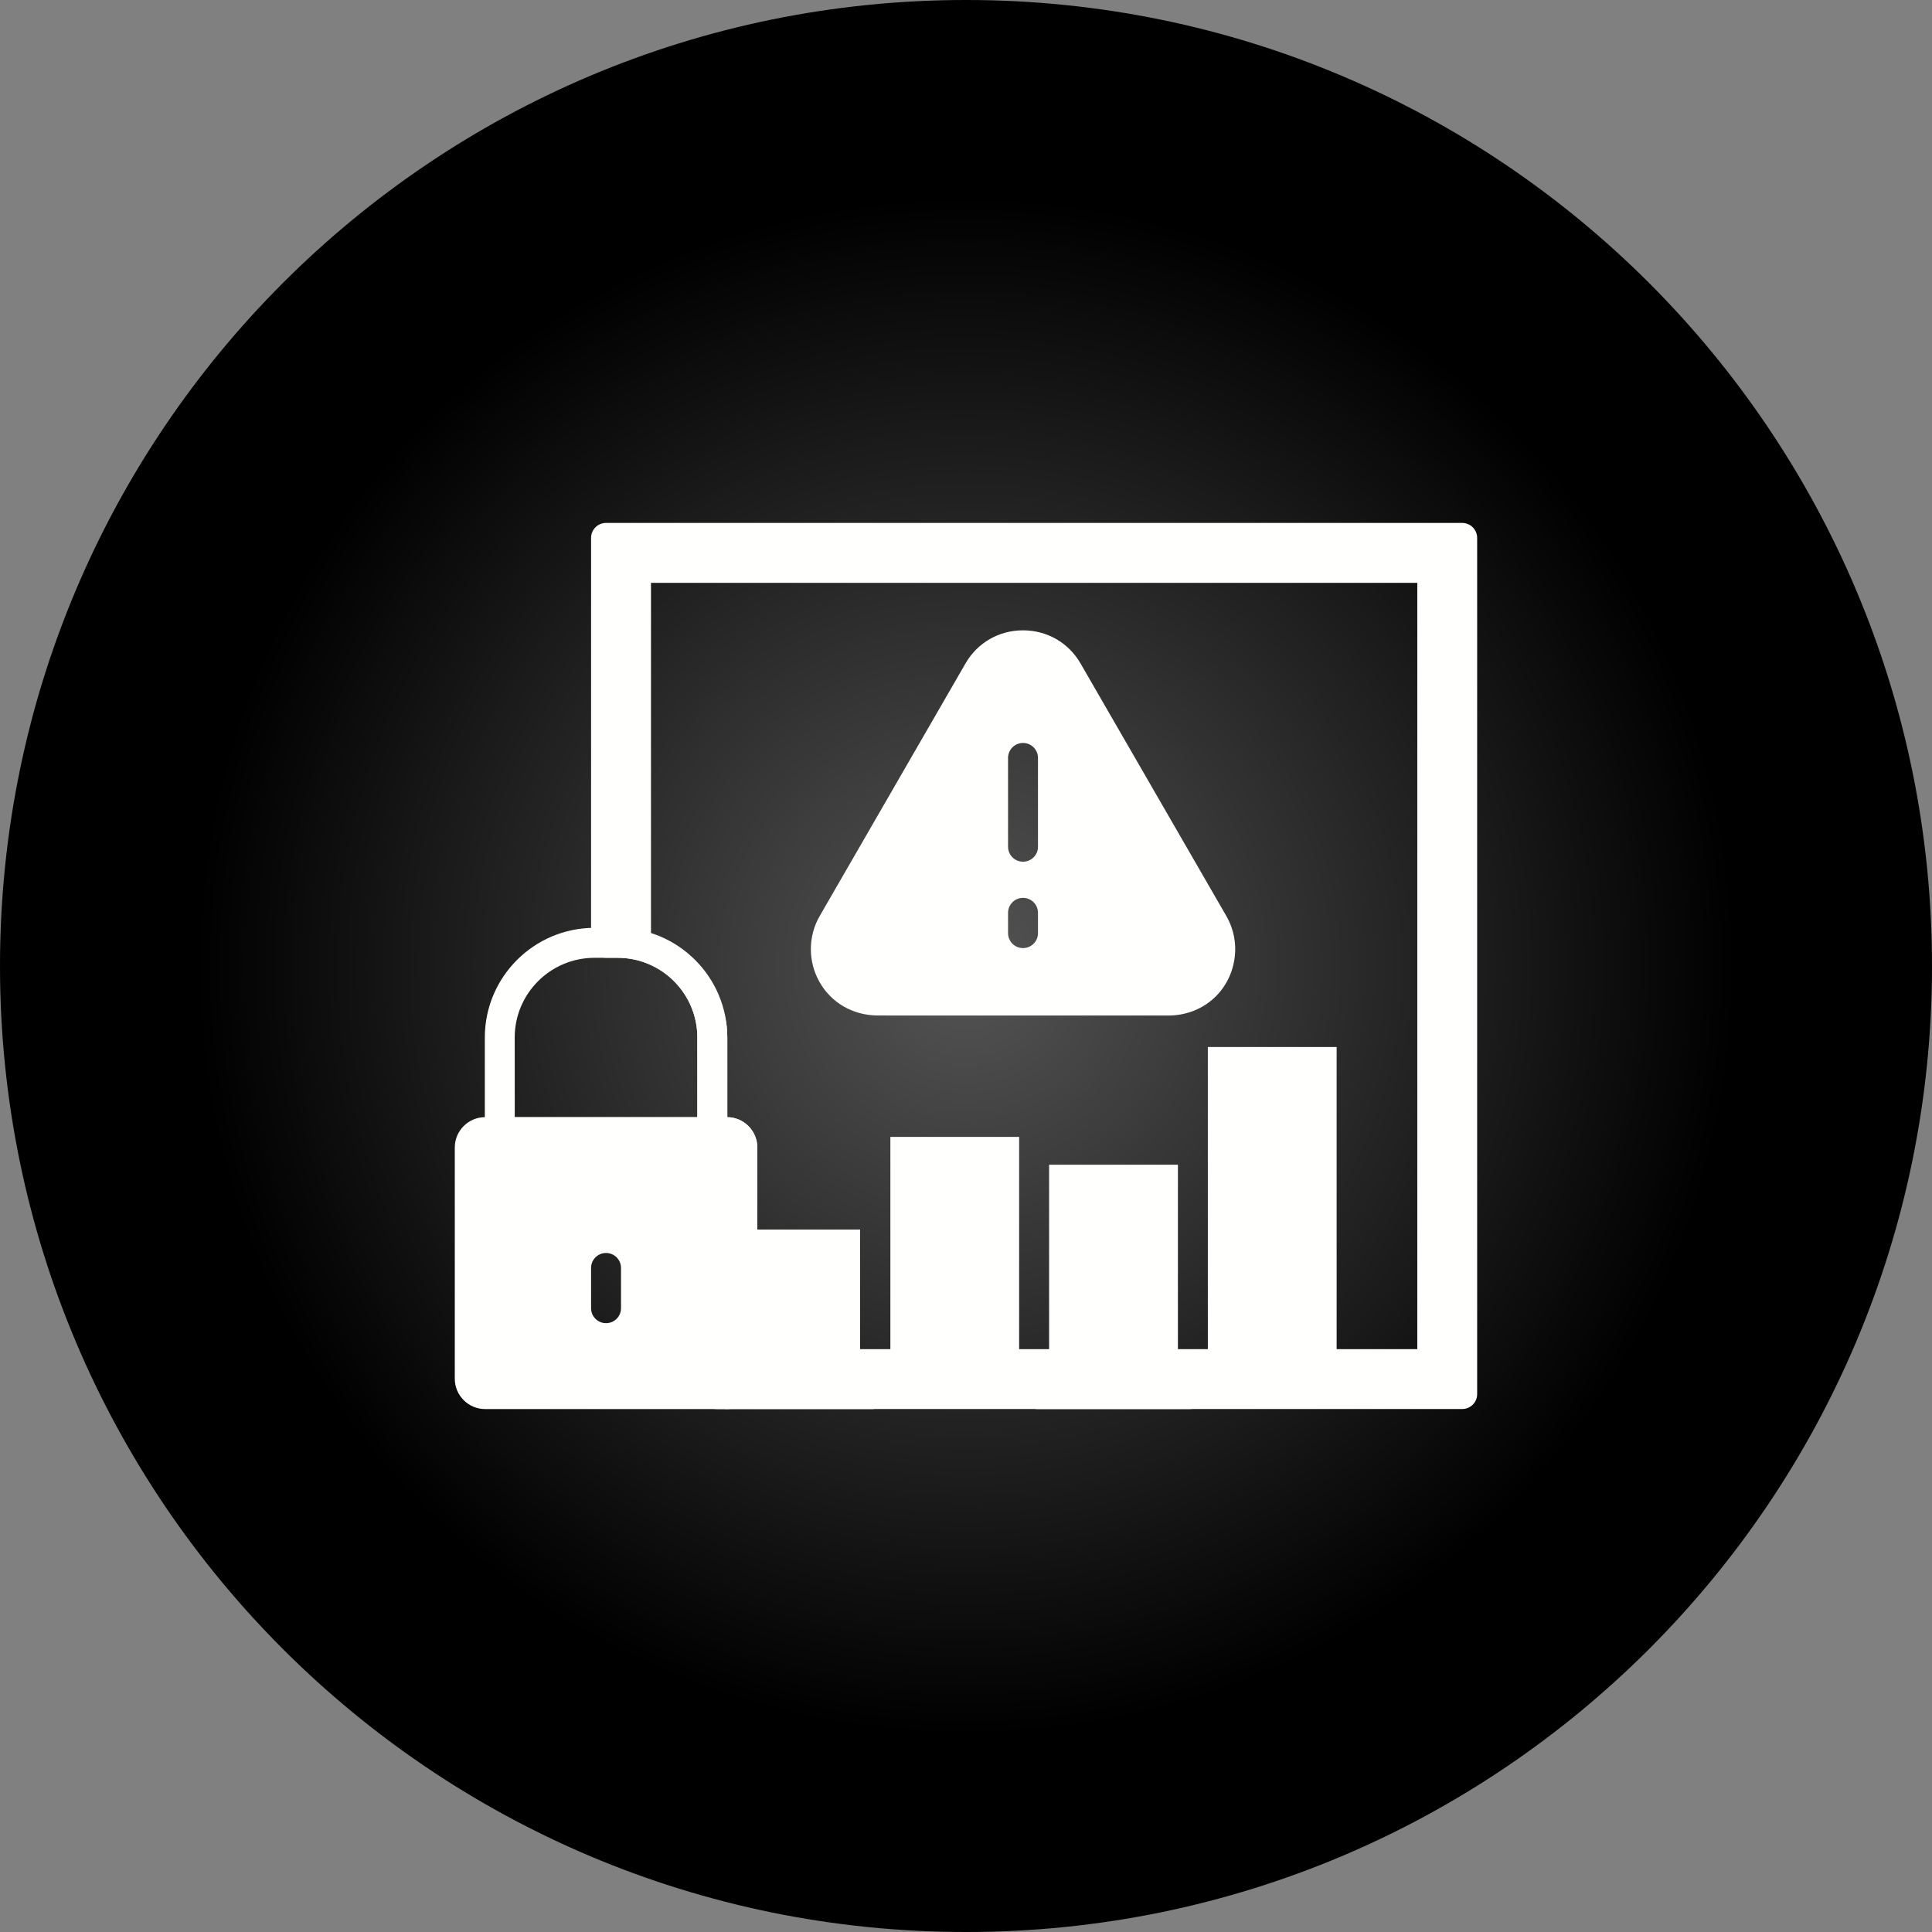 <svg xmlns="http://www.w3.org/2000/svg" xmlns:xlink="http://www.w3.org/1999/xlink" width="3873" height="3873" viewBox="0 0 3873 3873"><rect x="0" y="0" width="3873" height="3873" fill="#808080" stroke="none"/><defs><clipPath id="clip-0"><path clip-rule="evenodd" d="M 1936.5 0 C 3006 0 3873 867 3873 1936.5 C 3873 3006 3006 3873 1936.5 3873 C 867 3873 0 3006 0 1936.5 C 0 867 867 0 1936.5 0 "></path></clipPath><radialGradient id="radial-pattern-0" gradientUnits="userSpaceOnUse" cx="0" cy="0" fx="0" fy="0" r="1549.19" gradientTransform="matrix(1, 0, 0, 1, 1936.5, 1936.5)"><stop offset="0" stop-color="rgb(33.202%, 33.202%, 33.202%)" stop-opacity="1"></stop><stop offset="0.008" stop-color="rgb(32.877%, 32.877%, 32.877%)" stop-opacity="1"></stop><stop offset="0.02" stop-color="rgb(32.486%, 32.486%, 32.486%)" stop-opacity="1"></stop><stop offset="0.031" stop-color="rgb(32.095%, 32.095%, 32.095%)" stop-opacity="1"></stop><stop offset="0.043" stop-color="rgb(31.705%, 31.705%, 31.705%)" stop-opacity="1"></stop><stop offset="0.055" stop-color="rgb(31.314%, 31.314%, 31.314%)" stop-opacity="1"></stop><stop offset="0.066" stop-color="rgb(30.923%, 30.923%, 30.923%)" stop-opacity="1"></stop><stop offset="0.078" stop-color="rgb(30.533%, 30.533%, 30.533%)" stop-opacity="1"></stop><stop offset="0.09" stop-color="rgb(30.142%, 30.142%, 30.142%)" stop-opacity="1"></stop><stop offset="0.102" stop-color="rgb(29.752%, 29.752%, 29.752%)" stop-opacity="1"></stop><stop offset="0.113" stop-color="rgb(29.361%, 29.361%, 29.361%)" stop-opacity="1"></stop><stop offset="0.125" stop-color="rgb(28.97%, 28.97%, 28.97%)" stop-opacity="1"></stop><stop offset="0.137" stop-color="rgb(28.58%, 28.58%, 28.58%)" stop-opacity="1"></stop><stop offset="0.148" stop-color="rgb(28.189%, 28.189%, 28.189%)" stop-opacity="1"></stop><stop offset="0.16" stop-color="rgb(27.798%, 27.798%, 27.798%)" stop-opacity="1"></stop><stop offset="0.172" stop-color="rgb(27.408%, 27.408%, 27.408%)" stop-opacity="1"></stop><stop offset="0.184" stop-color="rgb(27.017%, 27.017%, 27.017%)" stop-opacity="1"></stop><stop offset="0.195" stop-color="rgb(26.627%, 26.627%, 26.627%)" stop-opacity="1"></stop><stop offset="0.207" stop-color="rgb(26.236%, 26.236%, 26.236%)" stop-opacity="1"></stop><stop offset="0.219" stop-color="rgb(25.845%, 25.845%, 25.845%)" stop-opacity="1"></stop><stop offset="0.23" stop-color="rgb(25.455%, 25.455%, 25.455%)" stop-opacity="1"></stop><stop offset="0.242" stop-color="rgb(25.064%, 25.064%, 25.064%)" stop-opacity="1"></stop><stop offset="0.254" stop-color="rgb(24.738%, 24.738%, 24.738%)" stop-opacity="1"></stop><stop offset="0.262" stop-color="rgb(24.478%, 24.478%, 24.478%)" stop-opacity="1"></stop><stop offset="0.27" stop-color="rgb(24.217%, 24.217%, 24.217%)" stop-opacity="1"></stop><stop offset="0.277" stop-color="rgb(23.956%, 23.956%, 23.956%)" stop-opacity="1"></stop><stop offset="0.285" stop-color="rgb(23.697%, 23.697%, 23.697%)" stop-opacity="1"></stop><stop offset="0.293" stop-color="rgb(23.436%, 23.436%, 23.436%)" stop-opacity="1"></stop><stop offset="0.301" stop-color="rgb(23.175%, 23.175%, 23.175%)" stop-opacity="1"></stop><stop offset="0.309" stop-color="rgb(22.916%, 22.916%, 22.916%)" stop-opacity="1"></stop><stop offset="0.316" stop-color="rgb(22.655%, 22.655%, 22.655%)" stop-opacity="1"></stop><stop offset="0.324" stop-color="rgb(22.394%, 22.394%, 22.394%)" stop-opacity="1"></stop><stop offset="0.332" stop-color="rgb(22.134%, 22.134%, 22.134%)" stop-opacity="1"></stop><stop offset="0.34" stop-color="rgb(21.873%, 21.873%, 21.873%)" stop-opacity="1"></stop><stop offset="0.348" stop-color="rgb(21.613%, 21.613%, 21.613%)" stop-opacity="1"></stop><stop offset="0.355" stop-color="rgb(21.353%, 21.353%, 21.353%)" stop-opacity="1"></stop><stop offset="0.363" stop-color="rgb(21.092%, 21.092%, 21.092%)" stop-opacity="1"></stop><stop offset="0.371" stop-color="rgb(20.831%, 20.831%, 20.831%)" stop-opacity="1"></stop><stop offset="0.379" stop-color="rgb(20.572%, 20.572%, 20.572%)" stop-opacity="1"></stop><stop offset="0.387" stop-color="rgb(20.311%, 20.311%, 20.311%)" stop-opacity="1"></stop><stop offset="0.395" stop-color="rgb(20.05%, 20.05%, 20.05%)" stop-opacity="1"></stop><stop offset="0.402" stop-color="rgb(19.791%, 19.791%, 19.791%)" stop-opacity="1"></stop><stop offset="0.41" stop-color="rgb(19.53%, 19.53%, 19.53%)" stop-opacity="1"></stop><stop offset="0.418" stop-color="rgb(19.269%, 19.269%, 19.269%)" stop-opacity="1"></stop><stop offset="0.426" stop-color="rgb(19.009%, 19.009%, 19.009%)" stop-opacity="1"></stop><stop offset="0.434" stop-color="rgb(18.748%, 18.748%, 18.748%)" stop-opacity="1"></stop><stop offset="0.441" stop-color="rgb(18.488%, 18.488%, 18.488%)" stop-opacity="1"></stop><stop offset="0.449" stop-color="rgb(18.228%, 18.228%, 18.228%)" stop-opacity="1"></stop><stop offset="0.457" stop-color="rgb(17.967%, 17.967%, 17.967%)" stop-opacity="1"></stop><stop offset="0.465" stop-color="rgb(17.706%, 17.706%, 17.706%)" stop-opacity="1"></stop><stop offset="0.473" stop-color="rgb(17.447%, 17.447%, 17.447%)" stop-opacity="1"></stop><stop offset="0.48" stop-color="rgb(17.186%, 17.186%, 17.186%)" stop-opacity="1"></stop><stop offset="0.488" stop-color="rgb(16.925%, 16.925%, 16.925%)" stop-opacity="1"></stop><stop offset="0.496" stop-color="rgb(16.666%, 16.666%, 16.666%)" stop-opacity="1"></stop><stop offset="0.504" stop-color="rgb(16.341%, 16.341%, 16.341%)" stop-opacity="1"></stop><stop offset="0.516" stop-color="rgb(15.95%, 15.95%, 15.95%)" stop-opacity="1"></stop><stop offset="0.527" stop-color="rgb(15.559%, 15.559%, 15.559%)" stop-opacity="1"></stop><stop offset="0.539" stop-color="rgb(15.169%, 15.169%, 15.169%)" stop-opacity="1"></stop><stop offset="0.551" stop-color="rgb(14.778%, 14.778%, 14.778%)" stop-opacity="1"></stop><stop offset="0.562" stop-color="rgb(14.388%, 14.388%, 14.388%)" stop-opacity="1"></stop><stop offset="0.574" stop-color="rgb(13.997%, 13.997%, 13.997%)" stop-opacity="1"></stop><stop offset="0.586" stop-color="rgb(13.606%, 13.606%, 13.606%)" stop-opacity="1"></stop><stop offset="0.598" stop-color="rgb(13.216%, 13.216%, 13.216%)" stop-opacity="1"></stop><stop offset="0.609" stop-color="rgb(12.825%, 12.825%, 12.825%)" stop-opacity="1"></stop><stop offset="0.621" stop-color="rgb(12.434%, 12.434%, 12.434%)" stop-opacity="1"></stop><stop offset="0.633" stop-color="rgb(12.108%, 12.108%, 12.108%)" stop-opacity="1"></stop><stop offset="0.641" stop-color="rgb(11.847%, 11.847%, 11.847%)" stop-opacity="1"></stop><stop offset="0.648" stop-color="rgb(11.588%, 11.588%, 11.588%)" stop-opacity="1"></stop><stop offset="0.656" stop-color="rgb(11.327%, 11.327%, 11.327%)" stop-opacity="1"></stop><stop offset="0.664" stop-color="rgb(11.066%, 11.066%, 11.066%)" stop-opacity="1"></stop><stop offset="0.672" stop-color="rgb(10.806%, 10.806%, 10.806%)" stop-opacity="1"></stop><stop offset="0.68" stop-color="rgb(10.545%, 10.545%, 10.545%)" stop-opacity="1"></stop><stop offset="0.688" stop-color="rgb(10.284%, 10.284%, 10.284%)" stop-opacity="1"></stop><stop offset="0.695" stop-color="rgb(10.025%, 10.025%, 10.025%)" stop-opacity="1"></stop><stop offset="0.703" stop-color="rgb(9.764%, 9.764%, 9.764%)" stop-opacity="1"></stop><stop offset="0.711" stop-color="rgb(9.503%, 9.503%, 9.503%)" stop-opacity="1"></stop><stop offset="0.719" stop-color="rgb(9.244%, 9.244%, 9.244%)" stop-opacity="1"></stop><stop offset="0.727" stop-color="rgb(8.983%, 8.983%, 8.983%)" stop-opacity="1"></stop><stop offset="0.734" stop-color="rgb(8.722%, 8.722%, 8.722%)" stop-opacity="1"></stop><stop offset="0.742" stop-color="rgb(8.463%, 8.463%, 8.463%)" stop-opacity="1"></stop><stop offset="0.75" stop-color="rgb(8.202%, 8.202%, 8.202%)" stop-opacity="1"></stop><stop offset="0.758" stop-color="rgb(7.877%, 7.877%, 7.877%)" stop-opacity="1"></stop><stop offset="0.77" stop-color="rgb(7.486%, 7.486%, 7.486%)" stop-opacity="1"></stop><stop offset="0.781" stop-color="rgb(7.095%, 7.095%, 7.095%)" stop-opacity="1"></stop><stop offset="0.793" stop-color="rgb(6.705%, 6.705%, 6.705%)" stop-opacity="1"></stop><stop offset="0.805" stop-color="rgb(6.314%, 6.314%, 6.314%)" stop-opacity="1"></stop><stop offset="0.816" stop-color="rgb(5.988%, 5.988%, 5.988%)" stop-opacity="1"></stop><stop offset="0.824" stop-color="rgb(5.728%, 5.728%, 5.728%)" stop-opacity="1"></stop><stop offset="0.832" stop-color="rgb(5.467%, 5.467%, 5.467%)" stop-opacity="1"></stop><stop offset="0.84" stop-color="rgb(5.206%, 5.206%, 5.206%)" stop-opacity="1"></stop><stop offset="0.848" stop-color="rgb(4.947%, 4.947%, 4.947%)" stop-opacity="1"></stop><stop offset="0.855" stop-color="rgb(4.686%, 4.686%, 4.686%)" stop-opacity="1"></stop><stop offset="0.863" stop-color="rgb(4.425%, 4.425%, 4.425%)" stop-opacity="1"></stop><stop offset="0.871" stop-color="rgb(4.166%, 4.166%, 4.166%)" stop-opacity="1"></stop><stop offset="0.879" stop-color="rgb(3.841%, 3.841%, 3.841%)" stop-opacity="1"></stop><stop offset="0.891" stop-color="rgb(3.45%, 3.45%, 3.45%)" stop-opacity="1"></stop><stop offset="0.902" stop-color="rgb(3.059%, 3.059%, 3.059%)" stop-opacity="1"></stop><stop offset="0.914" stop-color="rgb(2.733%, 2.733%, 2.733%)" stop-opacity="1"></stop><stop offset="0.922" stop-color="rgb(2.472%, 2.472%, 2.472%)" stop-opacity="1"></stop><stop offset="0.93" stop-color="rgb(2.213%, 2.213%, 2.213%)" stop-opacity="1"></stop><stop offset="0.938" stop-color="rgb(1.952%, 1.952%, 1.952%)" stop-opacity="1"></stop><stop offset="0.945" stop-color="rgb(1.627%, 1.627%, 1.627%)" stop-opacity="1"></stop><stop offset="0.957" stop-color="rgb(1.3%, 1.3%, 1.3%)" stop-opacity="1"></stop><stop offset="0.965" stop-color="rgb(1.041%, 1.041%, 1.041%)" stop-opacity="1"></stop><stop offset="0.973" stop-color="rgb(0.716%, 0.716%, 0.716%)" stop-opacity="1"></stop><stop offset="0.984" stop-color="rgb(0.389%, 0.389%, 0.389%)" stop-opacity="1"></stop><stop offset="0.992" stop-color="rgb(0.13%, 0.13%, 0.13%)" stop-opacity="1"></stop><stop offset="1" stop-color="rgb(0%, 0%, 0%)" stop-opacity="1"></stop></radialGradient></defs><g clip-path="url(#clip-0)"><rect x="-387.3" y="-387.3" width="4647.6" height="4647.6" fill="url(#radial-pattern-0)"></rect></g><path fill-rule="evenodd" fill="rgb(100%, 100%, 99.609%)" fill-opacity="1" d="M 2050.801 1900.602 C 2034.199 1900.602 2020.801 1887.199 2020.801 1870.602 L 2020.801 1829.898 C 2020.801 1813.301 2034.199 1799.898 2050.801 1799.898 C 2067.398 1799.898 2080.801 1813.301 2080.801 1829.898 L 2080.801 1870.602 C 2080.898 1887.102 2067.398 1900.602 2050.801 1900.602 Z M 2050.801 1727.398 C 2034.199 1727.398 2020.801 1714 2020.801 1697.398 L 2020.801 1519.398 C 2020.801 1502.801 2034.199 1489.398 2050.801 1489.398 C 2067.398 1489.398 2080.801 1502.801 2080.801 1519.398 L 2080.801 1697.398 C 2080.898 1714 2067.398 1727.398 2050.801 1727.398 Z M 1758.301 2035.699 C 1709.398 2035.102 1666.5 2010.102 1643 1968.898 C 1619.602 1927.801 1619.699 1877.102 1643.102 1836.5 L 1935.602 1329.801 C 1959.5 1288.398 2002.602 1263.602 2050.801 1263.602 C 2099 1263.602 2142 1288.398 2166 1329.801 L 2458.5 1836.5 C 2470.102 1856.602 2476.199 1879.5 2476.199 1902.898 C 2476.199 1903 2476.199 1903.199 2476.199 1903.301 C 2475.199 1977.898 2418.199 2034.898 2343.602 2035.801 L 1758.301 2035.699 "></path><path fill-rule="evenodd" fill="rgb(100%, 100%, 99.609%)" fill-opacity="1" d="M 1754.801 2824.699 L 1436.602 2824.699 C 1420 2824.699 1406.602 2811.301 1406.602 2794.699 C 1406.602 2778.199 1419.898 2764.898 1436.199 2764.699 L 1457 2764.699 C 1457.301 2764.699 1457.699 2764.301 1457.699 2764 L 1457.699 2494.898 C 1457.699 2478.301 1471.102 2464.898 1487.699 2464.898 L 1724.199 2464.898 L 1724.199 2794.699 C 1724.801 2811.301 1738.199 2824.699 1754.801 2824.699 "></path><path fill-rule="evenodd" fill="rgb(100%, 100%, 99.609%)" fill-opacity="1" d="M 1784.898 2764.602 L 2043 2764.602 L 2043 2279.102 L 1784.898 2279.102 L 1784.898 2764.602 "></path><path fill-rule="evenodd" fill="rgb(100%, 100%, 99.609%)" fill-opacity="1" d="M 2391.301 2824.699 L 2073.102 2824.699 C 2089.699 2824.699 2103.102 2811.199 2103.102 2794.699 L 2103.102 2334.898 L 2361.301 2334.898 L 2361.301 2794.699 C 2361.301 2811.301 2374.699 2824.699 2391.301 2824.699 "></path><path fill-rule="evenodd" fill="rgb(100%, 100%, 99.609%)" fill-opacity="1" d="M 2421.301 2764.602 L 2679.5 2764.602 L 2679.5 2098.898 L 2421.301 2098.898 L 2421.301 2764.602 "></path><path fill-rule="evenodd" fill="rgb(100%, 100%, 99.609%)" fill-opacity="1" d="M 1518.102 2704.602 L 2841.199 2704.602 L 2841.199 1168.398 L 1305 1168.398 L 1305 1890.102 C 1355.801 1929.602 1458 1960.898 1458 2079.801 L 1458 2239.602 C 1491.199 2239.898 1518.102 2267 1518.102 2300.398 L 1518.102 2704 C 1518.102 2704.102 1518.102 2704.301 1518.102 2704.602 Z M 2931.199 2824.602 L 1457.398 2824.602 C 1440.801 2824.602 1427.398 2811.199 1427.398 2794.602 C 1427.398 2778 1440.801 2764.602 1457.398 2764.602 C 1457.699 2764.602 1458.102 2764.199 1458.102 2763.898 L 1458.102 2300.301 C 1458.102 2300 1457.699 2299.602 1457.398 2299.602 L 1428 2299.602 C 1411.398 2299.602 1398 2286.199 1398 2269.602 L 1398 2079.801 C 1398 1991.699 1326.301 1920 1238.199 1920 L 1214.898 1920 C 1198.301 1920 1184.898 1906.602 1184.898 1890 L 1184.898 1078.301 C 1184.898 1061.699 1198.301 1048.301 1214.898 1048.301 L 2931.199 1048.301 C 2947.801 1048.301 2961.199 1061.699 2961.199 1078.301 L 2961.199 2794.602 C 2961.301 2811.199 2947.801 2824.602 2931.199 2824.602 "></path><path fill-rule="evenodd" fill="rgb(100%, 100%, 99.609%)" fill-opacity="1" d="M 1214.898 2652.5 C 1198.301 2652.5 1184.898 2639.102 1184.898 2622.5 L 1184.898 2541.801 C 1184.898 2525.199 1198.301 2511.801 1214.898 2511.801 C 1231.5 2511.801 1244.898 2525.199 1244.898 2541.801 L 1244.898 2622.5 C 1245 2639.102 1231.5 2652.5 1214.898 2652.5 Z M 1457.398 2824.699 L 972.5 2824.699 C 939 2824.699 911.699 2797.398 911.699 2763.898 L 911.699 2300.301 C 911.699 2266.801 939 2239.5 972.5 2239.5 L 1457.398 2239.5 C 1490.898 2239.5 1518.199 2266.801 1518.199 2300.301 L 1518.199 2763.898 C 1518.102 2797.398 1490.898 2824.699 1457.398 2824.699 "></path><path fill-rule="evenodd" fill="rgb(100%, 100%, 99.609%)" fill-opacity="1" d="M 1031.898 2239.602 L 1397.898 2239.602 L 1397.898 2079.801 C 1397.898 1991.699 1326.199 1920.102 1238.102 1920.102 L 1191.602 1920.102 C 1103.5 1920.102 1031.801 1991.801 1031.801 2079.801 Z M 1428 2299.602 L 1001.898 2299.602 C 985.301 2299.602 971.898 2286.199 971.898 2269.602 L 971.898 2079.801 C 971.898 1958.602 1070.5 1860 1191.699 1860 L 1238.199 1860 C 1359.398 1860 1458 1958.602 1458 2079.801 L 1458 2269.602 C 1458 2286.199 1444.602 2299.602 1428 2299.602 "></path></svg>